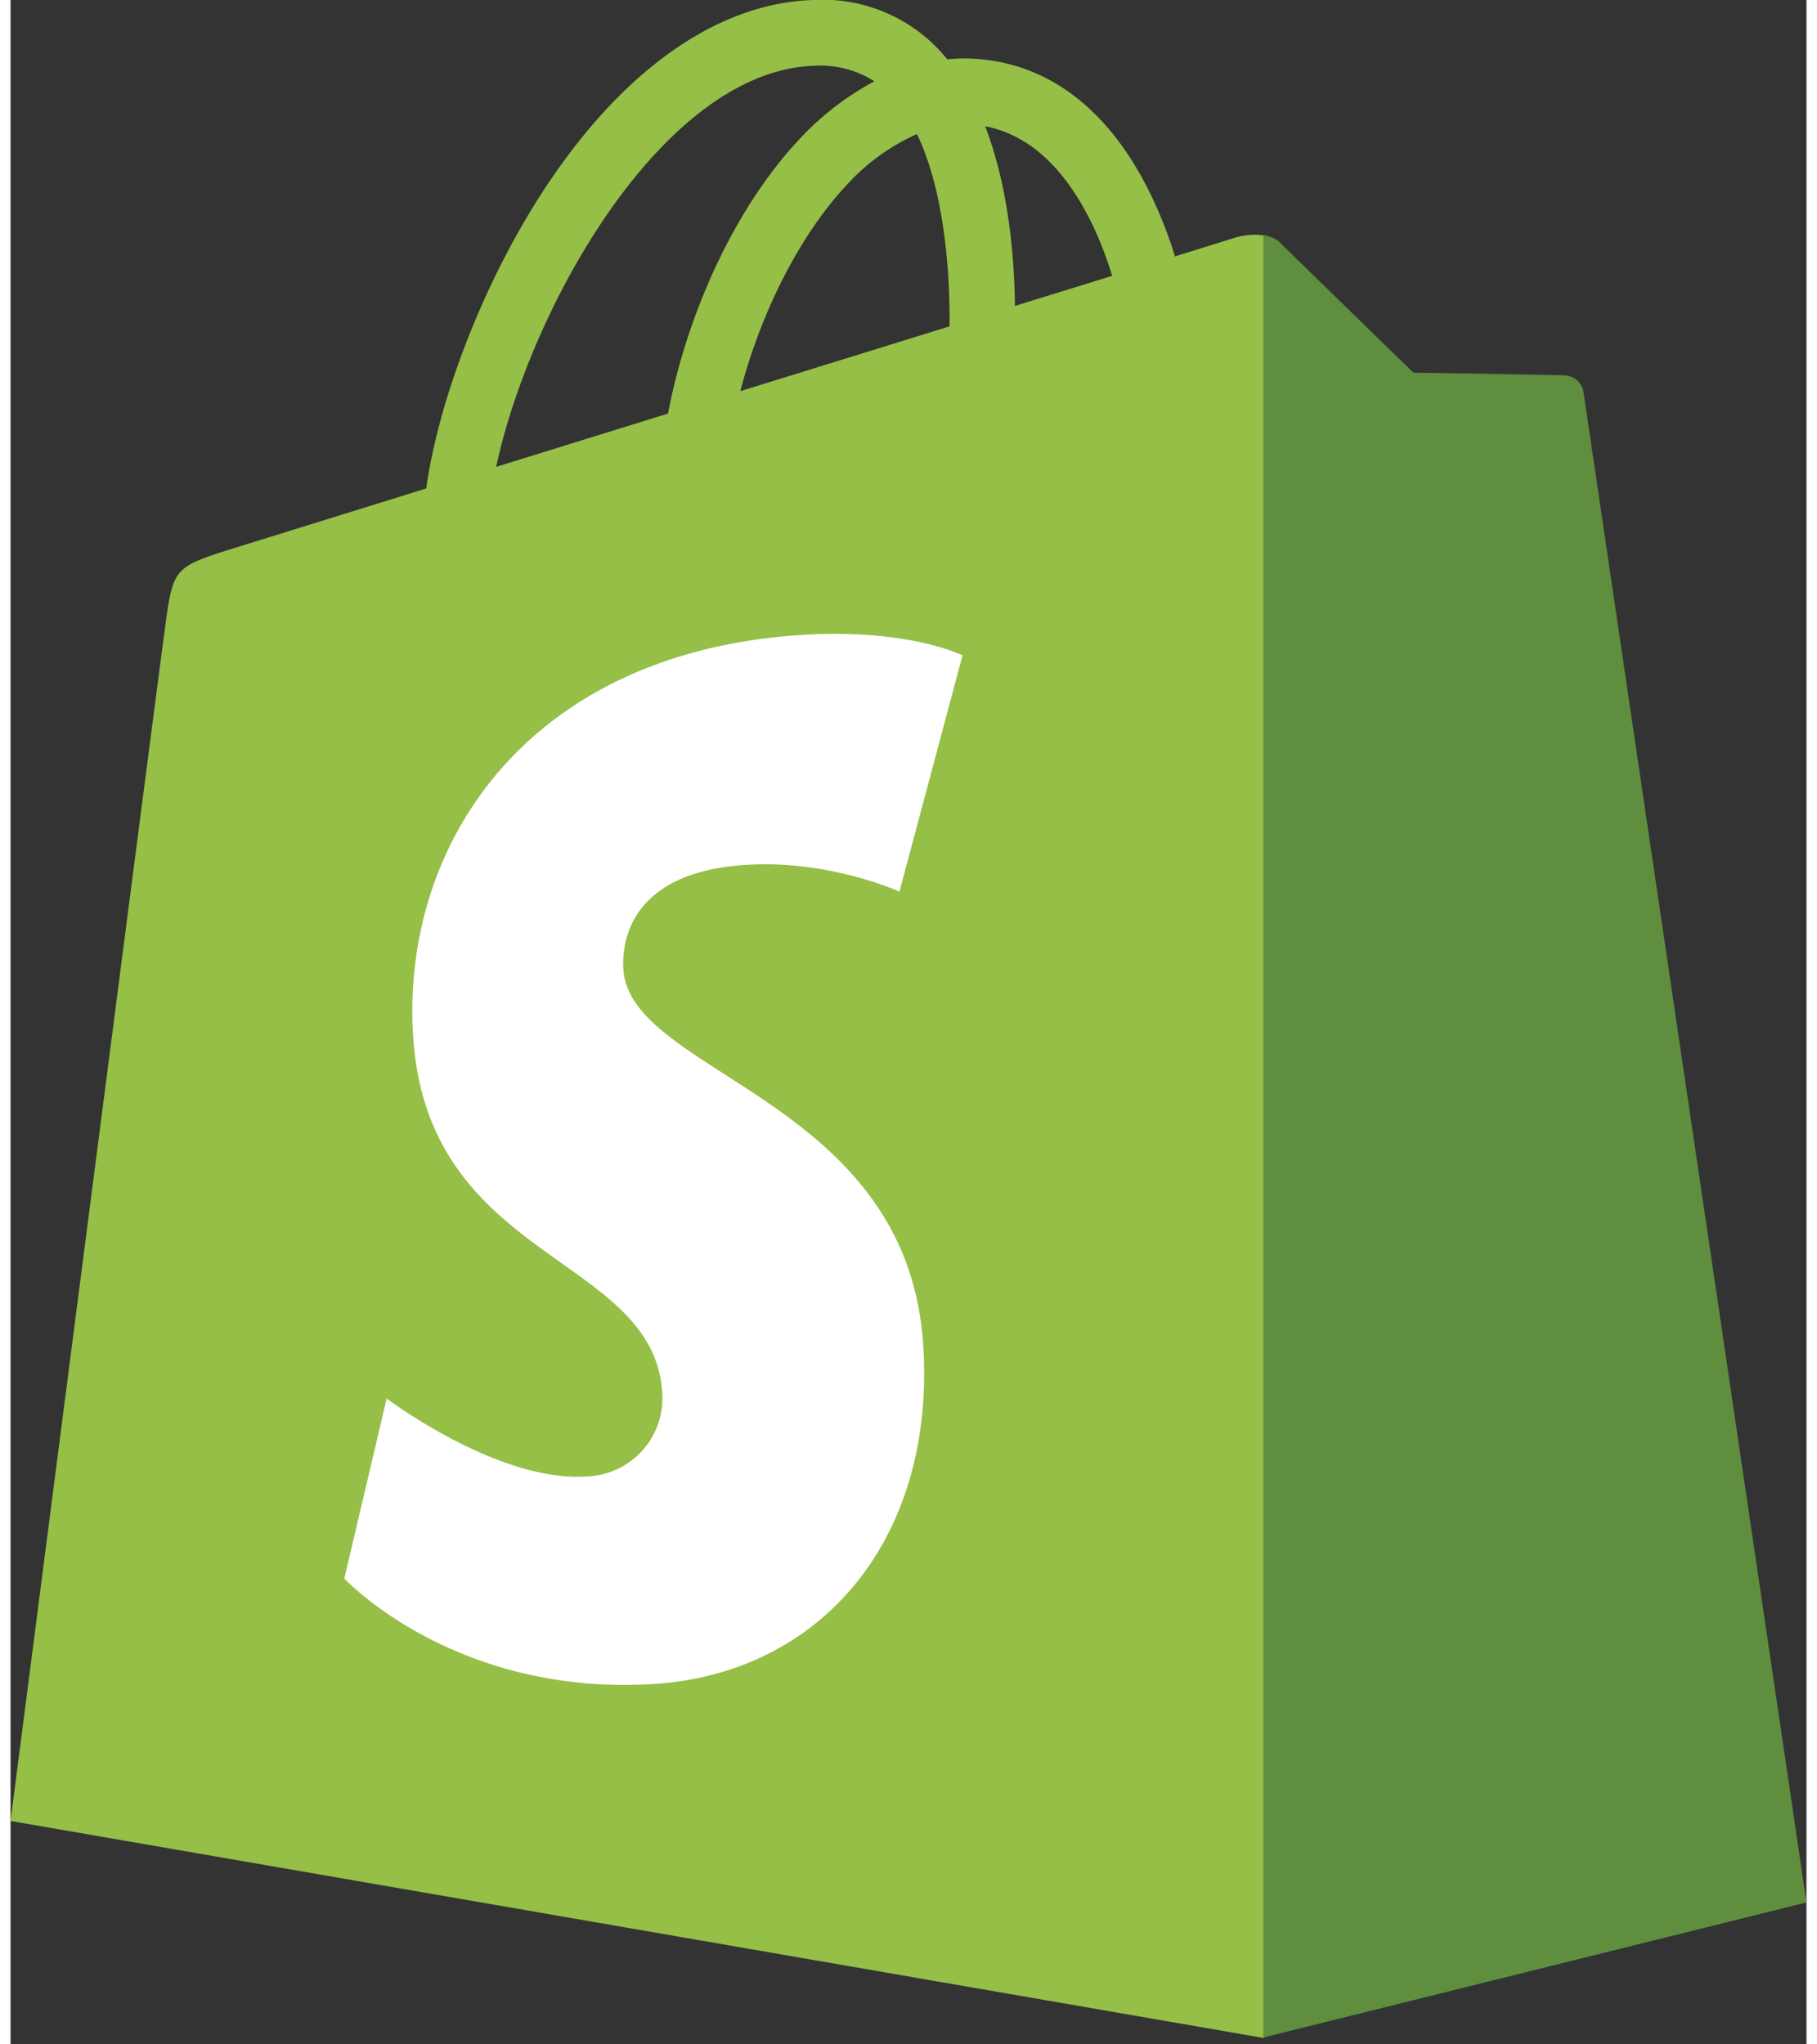 <svg width="56" height="63" viewBox="0 0 123 140" xmlns="http://www.w3.org/2000/svg"><rect x="0" y="0" width="123" height="140" fill="#333333" stroke="none"/><path fill-rule="evenodd" d="M87.28 138.46l-.31-121.8c-.82-.83-2.42-.58-3.05-.4l-4.17 1.3a29.13 29.13 0 00-2-4.91C74.8 7 70.49 4.02 65.26 4h-.02c-.34 0-.7.03-1.04.06h-.04l-.47-.54a10.95 10.95 0 00-8.7-3.52C48.23.2 41.5 5.08 36.05 13.75c-3.84 6.1-6.75 13.77-7.58 19.7l-13.3 4.13c-3.9 1.23-4.03 1.35-4.54 5.04C10.23 45.42 0 124.7 0 124.7l85.81 14.86 1.47-1.1zM59.17 5.57A6.9 6.9 0 0055.1 4.5c-10.42.3-19.51 16.6-21.84 27.47l10-3.1 1.77-.55c1.31-6.9 4.6-14.05 8.88-18.66a19.59 19.59 0 015.25-4.09zm-9.2 21.22l14.34-4.44c.04-3.74-.36-9.27-2.23-13.17a14.49 14.49 0 00-4.87 3.55c-3.22 3.46-5.84 8.75-7.23 14.06zm18.82-5.84l6.66-2.06c-1.06-3.46-3.58-9.27-8.7-10.24 1.59 4.12 2 8.88 2.04 12.3z" fill="#95BF47"/><path d="M106.51 25.71c-.5-.04-10.43-.19-10.43-.19s-8.3-8.07-9.12-8.89c-.3-.3-.72-.46-1.15-.53v123.43l37.19-9.25-15.27-103.43c-.1-.7-.71-1.1-1.22-1.14z" fill="#5E8E3E"/><path d="M65.2 44.88l-4.32 16.18s-4.81-2.2-10.53-1.83c-8.37.53-8.46 5.82-8.38 7.14.46 7.24 19.47 8.82 20.54 25.77.84 13.33-7.06 22.46-18.45 23.18-13.67.86-21.2-7.22-21.2-7.22l2.9-12.33s7.57 5.72 13.63 5.34a5.36 5.36 0 005.24-5.76c-.6-9.44-16.08-8.88-17.06-24.4-.82-13.05 7.74-26.27 26.63-27.47 7.28-.46 11 1.4 11 1.4" fill="#fff"/></svg>
